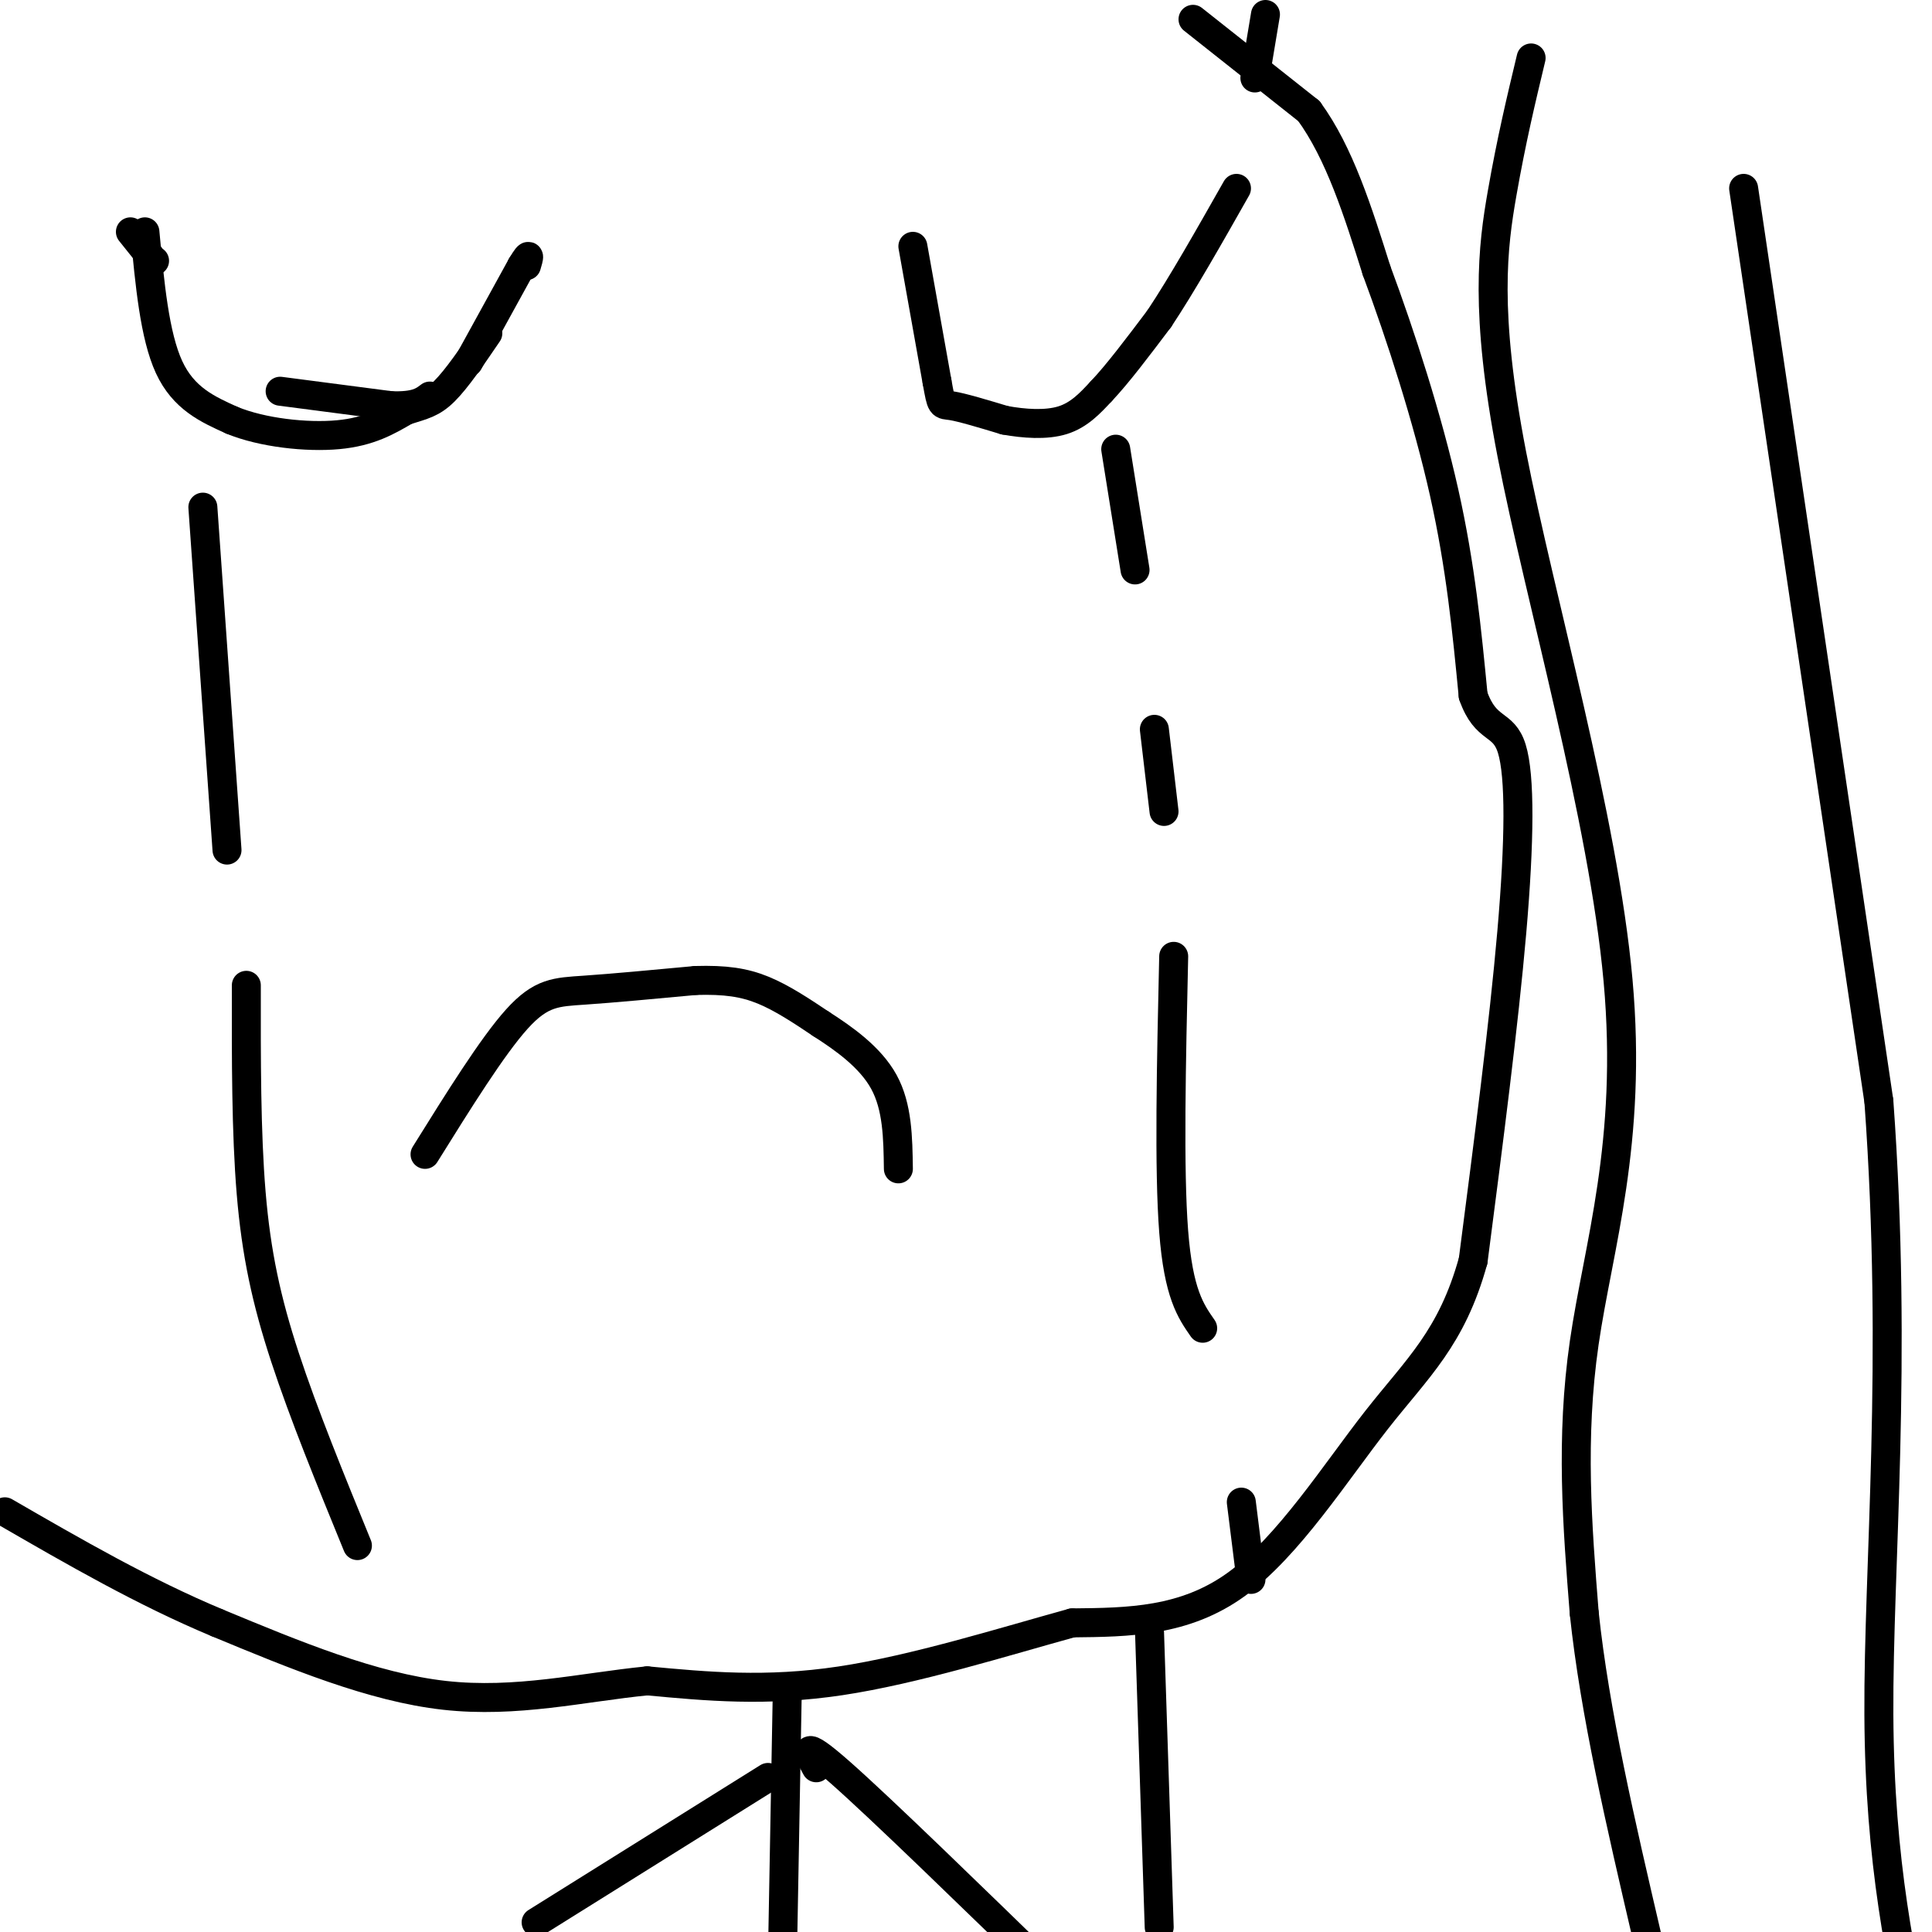 <svg viewBox='0 0 400 400' version='1.1' xmlns='http://www.w3.org/2000/svg' xmlns:xlink='http://www.w3.org/1999/xlink'><g fill='none' stroke='#000000' stroke-width='6' stroke-linecap='round' stroke-linejoin='round'><path d='M27,48c0.000,0.000 4.000,5.000 4,5'/><path d='M31,53c0.833,1.000 0.917,1.000 1,1'/><path d='M58,81c0.000,0.000 23.000,3.000 23,3'/><path d='M81,84c5.167,0.167 6.583,-0.917 8,-2'/><path d='M97,75c0.000,0.000 11.000,-20.000 11,-20'/><path d='M108,55c2.000,-3.333 1.500,-1.667 1,0'/><path d='M30,48c1.000,10.750 2.000,21.500 5,28c3.000,6.500 8.000,8.750 13,11'/><path d='M48,87c6.289,2.600 15.511,3.600 22,3c6.489,-0.600 10.244,-2.800 14,-5'/><path d='M84,85c3.556,-1.133 5.444,-1.467 8,-4c2.556,-2.533 5.778,-7.267 9,-12'/><path d='M189,51c0.000,0.000 5.000,28.000 5,28'/><path d='M194,79c0.956,5.333 0.844,4.667 3,5c2.156,0.333 6.578,1.667 11,3'/><path d='M208,87c4.022,0.733 8.578,1.067 12,0c3.422,-1.067 5.711,-3.533 8,-6'/><path d='M228,81c3.333,-3.500 7.667,-9.250 12,-15'/><path d='M240,66c4.667,-7.000 10.333,-17.000 16,-27'/><path d='M42,105c0.000,0.000 5.000,71.000 5,71'/><path d='M51,204c-0.022,15.244 -0.044,30.489 1,43c1.044,12.511 3.156,22.289 7,34c3.844,11.711 9.422,25.356 15,39'/><path d='M231,93c0.000,0.000 4.000,25.000 4,25'/><path d='M239,151c0.000,0.000 2.000,17.000 2,17'/><path d='M243,198c-0.500,22.083 -1.000,44.167 0,57c1.000,12.833 3.500,16.417 6,20'/><path d='M257,311c0.000,0.000 2.000,16.000 2,16'/><path d='M88,239c6.978,-11.200 13.956,-22.400 19,-28c5.044,-5.600 8.156,-5.600 14,-6c5.844,-0.400 14.422,-1.200 23,-2'/><path d='M144,203c6.156,-0.178 10.044,0.378 14,2c3.956,1.622 7.978,4.311 12,7'/><path d='M170,212c4.622,2.956 10.178,6.844 13,12c2.822,5.156 2.911,11.578 3,18'/><path d='M247,4c0.000,0.000 24.000,19.000 24,19'/><path d='M271,23c6.333,8.667 10.167,20.833 14,33'/><path d='M285,56c5.022,13.489 10.578,30.711 14,46c3.422,15.289 4.711,28.644 6,42'/><path d='M305,144c2.643,7.536 6.250,5.375 8,11c1.750,5.625 1.643,19.036 0,38c-1.643,18.964 -4.821,43.482 -8,68'/><path d='M305,261c-4.440,16.060 -11.542,22.208 -20,33c-8.458,10.792 -18.274,26.226 -29,34c-10.726,7.774 -22.363,7.887 -34,8'/><path d='M222,336c-14.178,3.911 -32.622,9.689 -48,12c-15.378,2.311 -27.689,1.156 -40,0'/><path d='M134,348c-13.467,1.333 -27.133,4.667 -42,3c-14.867,-1.667 -30.933,-8.333 -47,-15'/><path d='M45,336c-15.167,-6.333 -29.583,-14.667 -44,-23'/><path d='M163,350c0.000,0.000 -1.000,55.000 -1,55'/><path d='M159,368c0.000,0.000 -48.000,30.000 -48,30'/><path d='M169,366c-1.750,-3.250 -3.500,-6.500 5,1c8.500,7.500 27.250,25.750 46,44'/><path d='M262,3c0.000,0.000 -2.000,12.000 -2,12'/><path d='M260,15c-0.333,2.000 -0.167,1.000 0,0'/><path d='M238,338c0.000,0.000 2.000,61.000 2,61'/><path d='M317,12c-2.040,8.514 -4.080,17.027 -6,28c-1.920,10.973 -3.721,24.405 2,54c5.721,29.595 18.963,75.352 22,109c3.037,33.648 -4.132,55.185 -7,75c-2.868,19.815 -1.434,37.907 0,56'/><path d='M328,334c2.167,20.500 7.583,43.750 13,67'/><path d='M361,39c0.000,0.000 28.000,189.000 28,189'/><path d='M389,228c3.956,54.467 -0.156,96.133 0,127c0.156,30.867 4.578,50.933 9,71'/></g>
</svg>